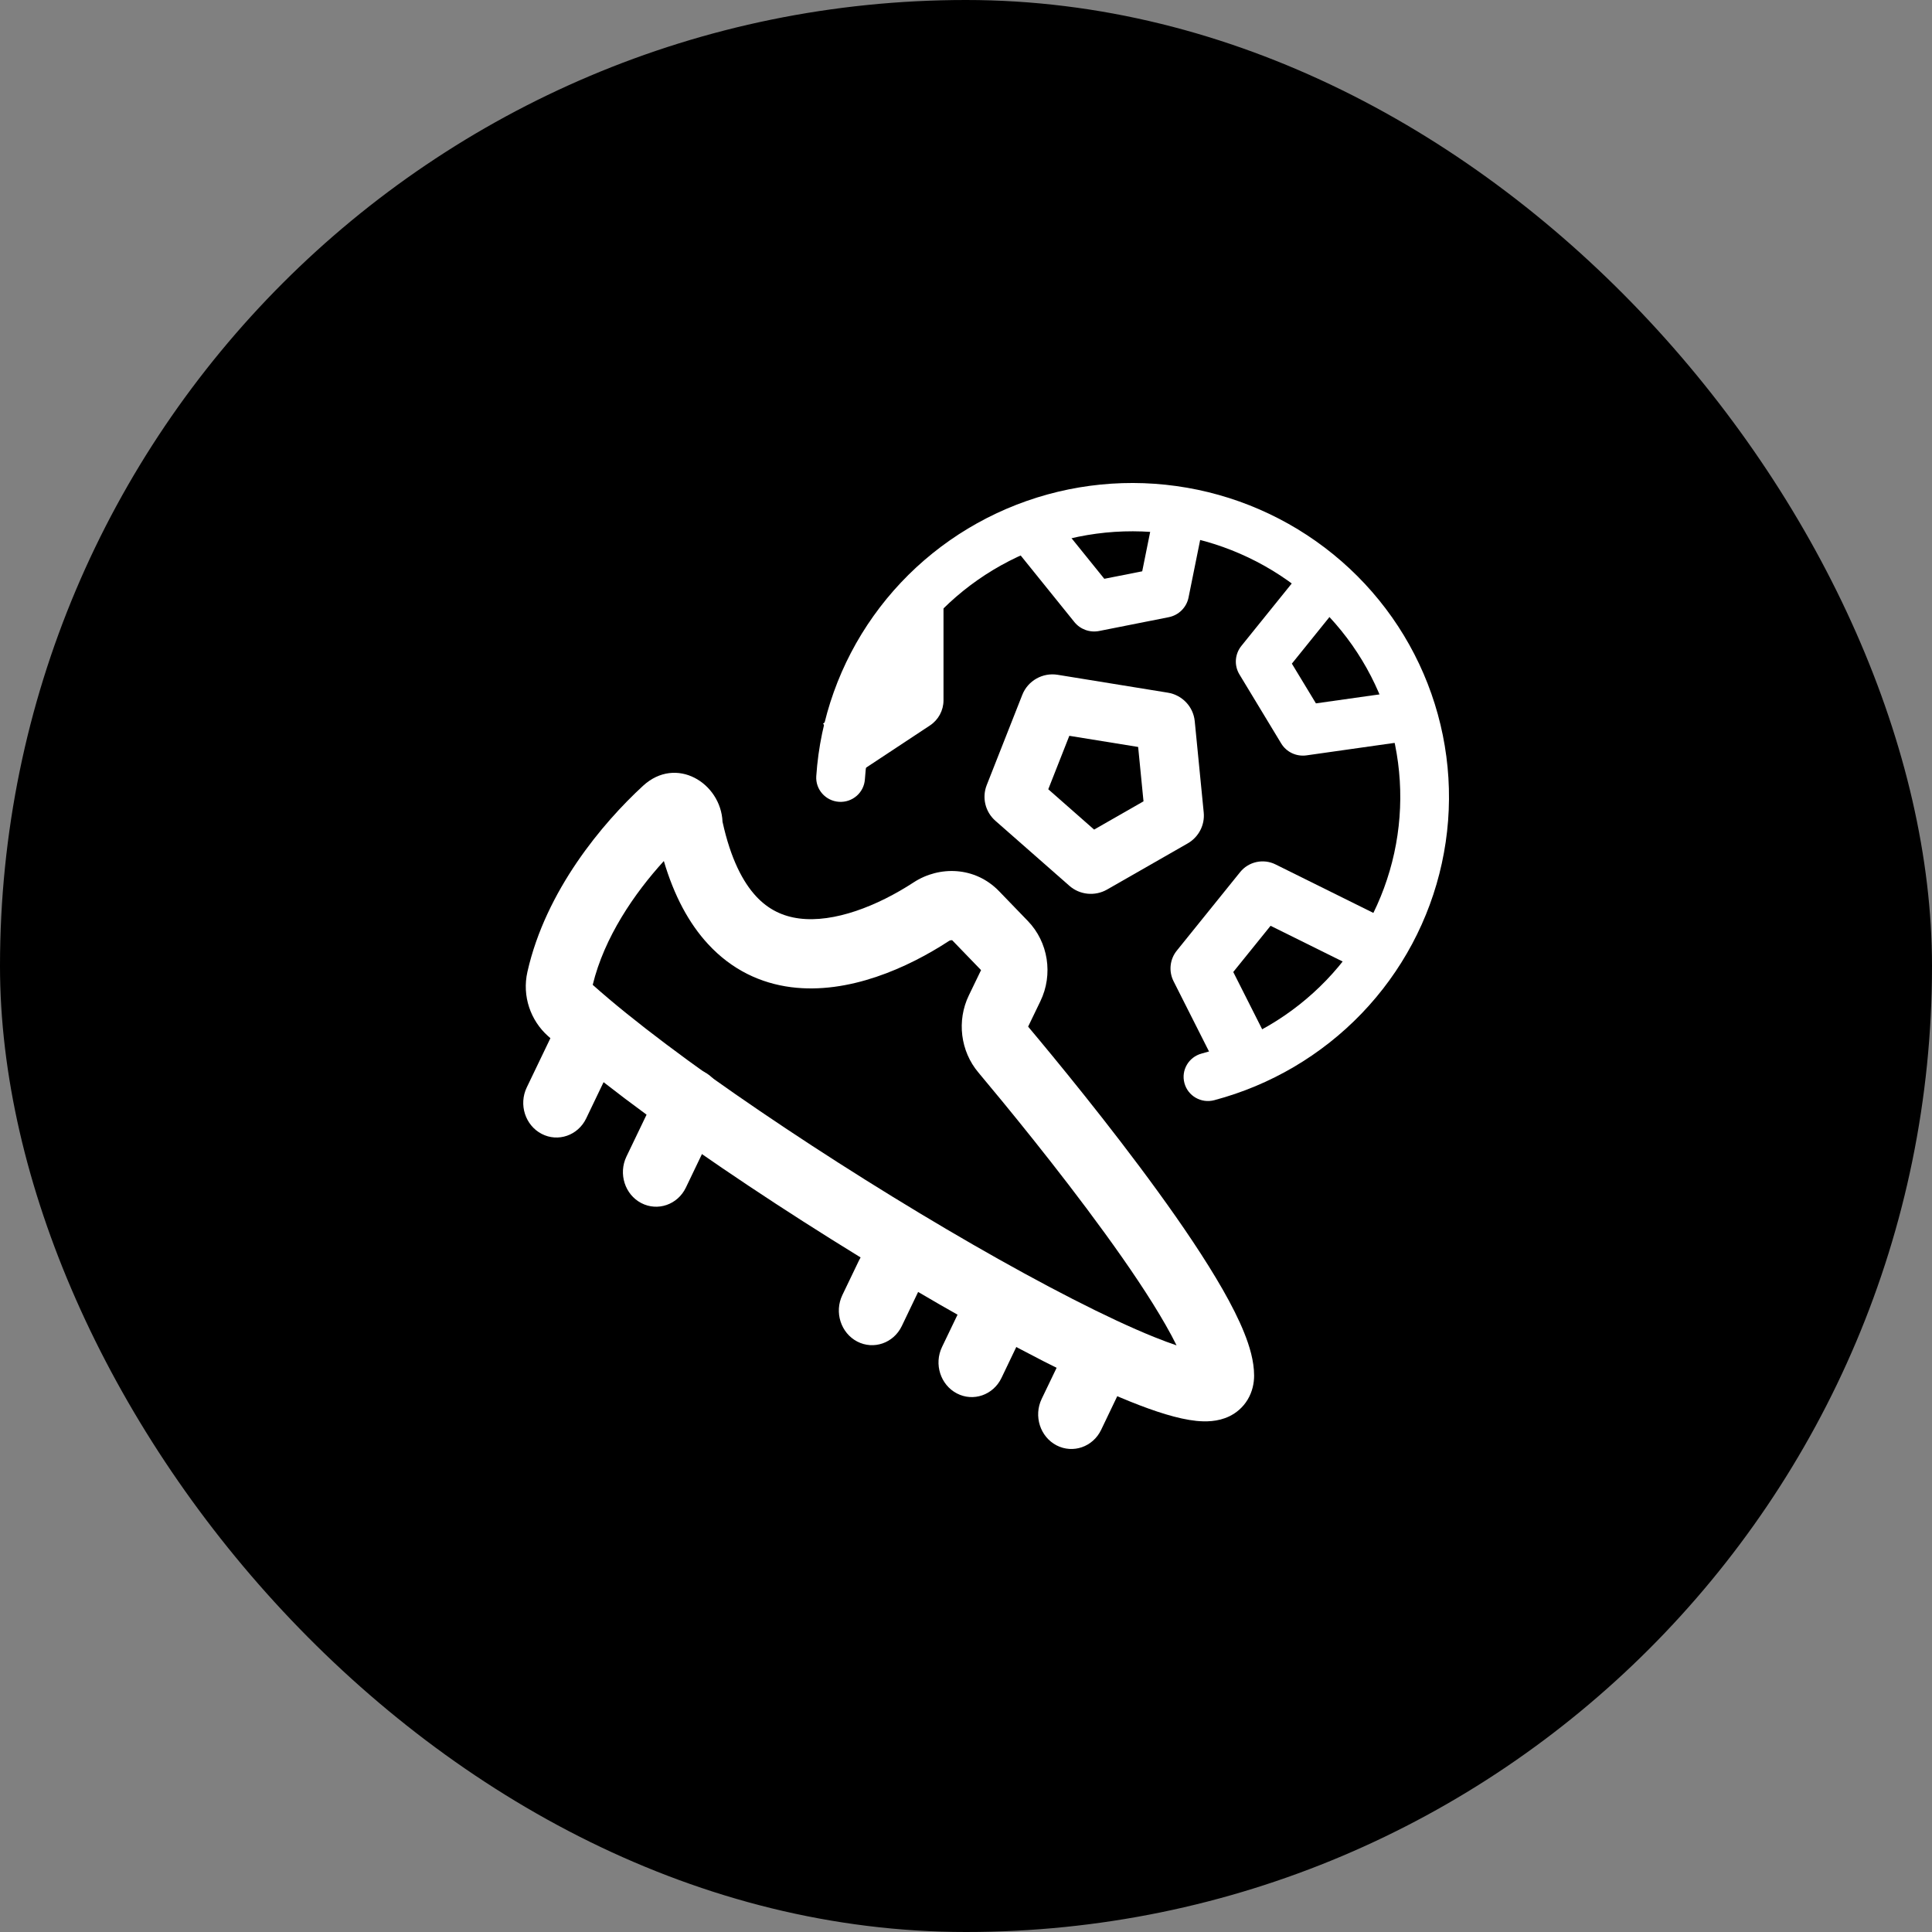 <svg width="48" height="48" viewBox="0 0 48 48" fill="none" xmlns="http://www.w3.org/2000/svg">
<rect x="0" y="0" width="48" height="48" fill="#808080" stroke="none"/>
<rect width="48" height="48" rx="24" fill="black"/>
<path fill-rule="evenodd" clip-rule="evenodd" d="M16.493 21.392C15.758 22.198 15.012 23.289 14.726 24.468C16.714 26.244 20.672 28.905 24.169 30.919C25.926 31.93 27.528 32.756 28.675 33.218C28.884 33.302 29.069 33.371 29.231 33.425C29.155 33.27 29.064 33.099 28.958 32.915C28.574 32.242 28.039 31.449 27.45 30.639C26.276 29.021 24.94 27.4 24.306 26.644C23.863 26.117 23.766 25.36 24.071 24.729L24.374 24.102L23.659 23.362C23.658 23.362 23.653 23.36 23.645 23.359C23.628 23.358 23.602 23.362 23.577 23.378C22.558 24.044 21.082 24.71 19.653 24.526C18.91 24.43 18.188 24.104 17.59 23.454C17.114 22.938 16.747 22.252 16.493 21.392ZM17.951 20.417C17.91 19.454 16.799 18.765 15.975 19.524C14.975 20.445 13.562 22.117 13.104 24.143C12.965 24.754 13.188 25.357 13.609 25.735C15.713 27.627 19.817 30.378 23.37 32.424C25.15 33.448 26.829 34.318 28.08 34.822C28.691 35.068 29.267 35.255 29.725 35.302C29.939 35.323 30.253 35.329 30.546 35.186C30.709 35.106 30.876 34.975 30.997 34.774C31.117 34.574 31.158 34.362 31.158 34.177C31.158 33.813 31.043 33.44 30.914 33.118C30.779 32.779 30.591 32.411 30.377 32.036C29.947 31.284 29.371 30.433 28.767 29.602C27.558 27.935 26.191 26.278 25.548 25.512C25.546 25.51 25.545 25.507 25.545 25.505C25.545 25.504 25.545 25.503 25.545 25.503L25.848 24.875C26.17 24.211 26.044 23.406 25.537 22.882L24.822 22.142C24.227 21.526 23.337 21.506 22.7 21.922C21.794 22.513 20.721 22.93 19.856 22.819C19.453 22.767 19.091 22.601 18.78 22.263C18.464 21.92 18.155 21.35 17.951 20.417Z" fill="white"/>
<path fill-rule="evenodd" clip-rule="evenodd" d="M17.496 26.632C17.904 26.845 18.069 27.361 17.865 27.786L17.04 29.506C16.836 29.93 16.34 30.102 15.932 29.89C15.525 29.678 15.36 29.161 15.563 28.736L16.389 27.017C16.593 26.592 17.088 26.42 17.496 26.632Z" fill="white"/>
<path fill-rule="evenodd" clip-rule="evenodd" d="M22.448 30.931C22.856 31.144 23.021 31.66 22.817 32.085L22.405 32.945C22.201 33.37 21.705 33.542 21.297 33.33C20.89 33.117 20.724 32.601 20.928 32.176L21.341 31.316C21.545 30.891 22.04 30.719 22.448 30.931ZM24.924 32.221C25.332 32.434 25.497 32.95 25.293 33.375L24.881 34.235C24.677 34.66 24.181 34.832 23.773 34.619C23.366 34.407 23.2 33.89 23.404 33.466L23.817 32.606C24.021 32.181 24.517 32.009 24.924 32.221ZM27.4 33.511C27.808 33.723 27.973 34.24 27.769 34.665L27.357 35.525C27.153 35.949 26.657 36.121 26.249 35.909C25.842 35.697 25.676 35.18 25.88 34.755L26.293 33.896C26.497 33.471 26.992 33.299 27.4 33.511Z" fill="white"/>
<path fill-rule="evenodd" clip-rule="evenodd" d="M15.02 24.913C15.428 25.125 15.593 25.641 15.389 26.066L14.564 27.786C14.36 28.211 13.864 28.383 13.456 28.17C13.049 27.958 12.883 27.442 13.087 27.017L13.913 25.297C14.117 24.872 14.612 24.7 15.02 24.913Z" fill="white"/>
<path fill-rule="evenodd" clip-rule="evenodd" d="M28.378 14.194L28.642 12.887L29.875 13.132L29.529 14.845C29.479 15.092 29.285 15.285 29.036 15.334L27.307 15.677C27.077 15.722 26.84 15.637 26.693 15.455L25.311 13.742L26.292 12.963L27.436 14.38L28.378 14.194ZM32.096 16.488L33.206 15.112L32.224 14.334L30.842 16.047C30.678 16.251 30.658 16.534 30.794 16.757L31.831 18.471C31.961 18.686 32.208 18.802 32.459 18.767L34.878 18.424L34.701 17.191L32.694 17.475L32.096 16.488Z" fill="white"/>
<path fill-rule="evenodd" clip-rule="evenodd" d="M30.811 21.667C31.022 21.406 31.388 21.326 31.69 21.476L34.837 23.036L34.197 24.304L31.567 23.001L30.64 24.149L31.616 26.083L30.337 26.717L29.156 24.377C29.032 24.13 29.063 23.833 29.238 23.617L30.811 21.667Z" fill="white"/>
<path fill-rule="evenodd" clip-rule="evenodd" d="M21.928 16.999V15H23.441V17.4C23.441 17.651 23.314 17.885 23.104 18.024L21.288 19.224L20.449 17.976L21.928 16.999Z" fill="white"/>
<path fill-rule="evenodd" clip-rule="evenodd" d="M26.567 18.281L26.044 19.609L27.183 20.611L28.41 19.909L28.277 18.558L26.567 18.281ZM26.278 16.765C25.904 16.704 25.537 16.912 25.399 17.262L24.515 19.505C24.392 19.816 24.478 20.17 24.73 20.392L26.568 22.007C26.827 22.235 27.204 22.272 27.504 22.101L29.508 20.954C29.781 20.797 29.937 20.497 29.906 20.186L29.683 17.918C29.648 17.558 29.373 17.267 29.013 17.209L26.278 16.765Z" fill="white"/>
<path fill-rule="evenodd" clip-rule="evenodd" d="M25.007 12.641C26.334 12.072 27.794 11.876 29.227 12.076C30.659 12.275 32.008 12.863 33.126 13.773C34.244 14.683 35.087 15.881 35.562 17.235C36.038 18.589 36.128 20.047 35.822 21.448C35.517 22.85 34.827 24.141 33.83 25.179C32.832 26.217 31.565 26.963 30.168 27.334C29.845 27.42 29.513 27.23 29.427 26.91C29.34 26.59 29.532 26.261 29.855 26.175C31.037 25.861 32.109 25.23 32.953 24.352C33.797 23.473 34.38 22.381 34.639 21.195C34.898 20.009 34.822 18.775 34.419 17.63C34.017 16.484 33.303 15.47 32.358 14.7C31.412 13.93 30.27 13.433 29.058 13.264C27.846 13.095 26.611 13.261 25.488 13.743C24.364 14.225 23.397 15.004 22.691 15.995C21.986 16.987 21.57 18.152 21.488 19.362C21.466 19.693 21.178 19.943 20.844 19.921C20.511 19.899 20.258 19.613 20.28 19.283C20.376 17.852 20.868 16.475 21.702 15.304C22.536 14.132 23.679 13.211 25.007 12.641Z" fill="white"/>
</svg>
